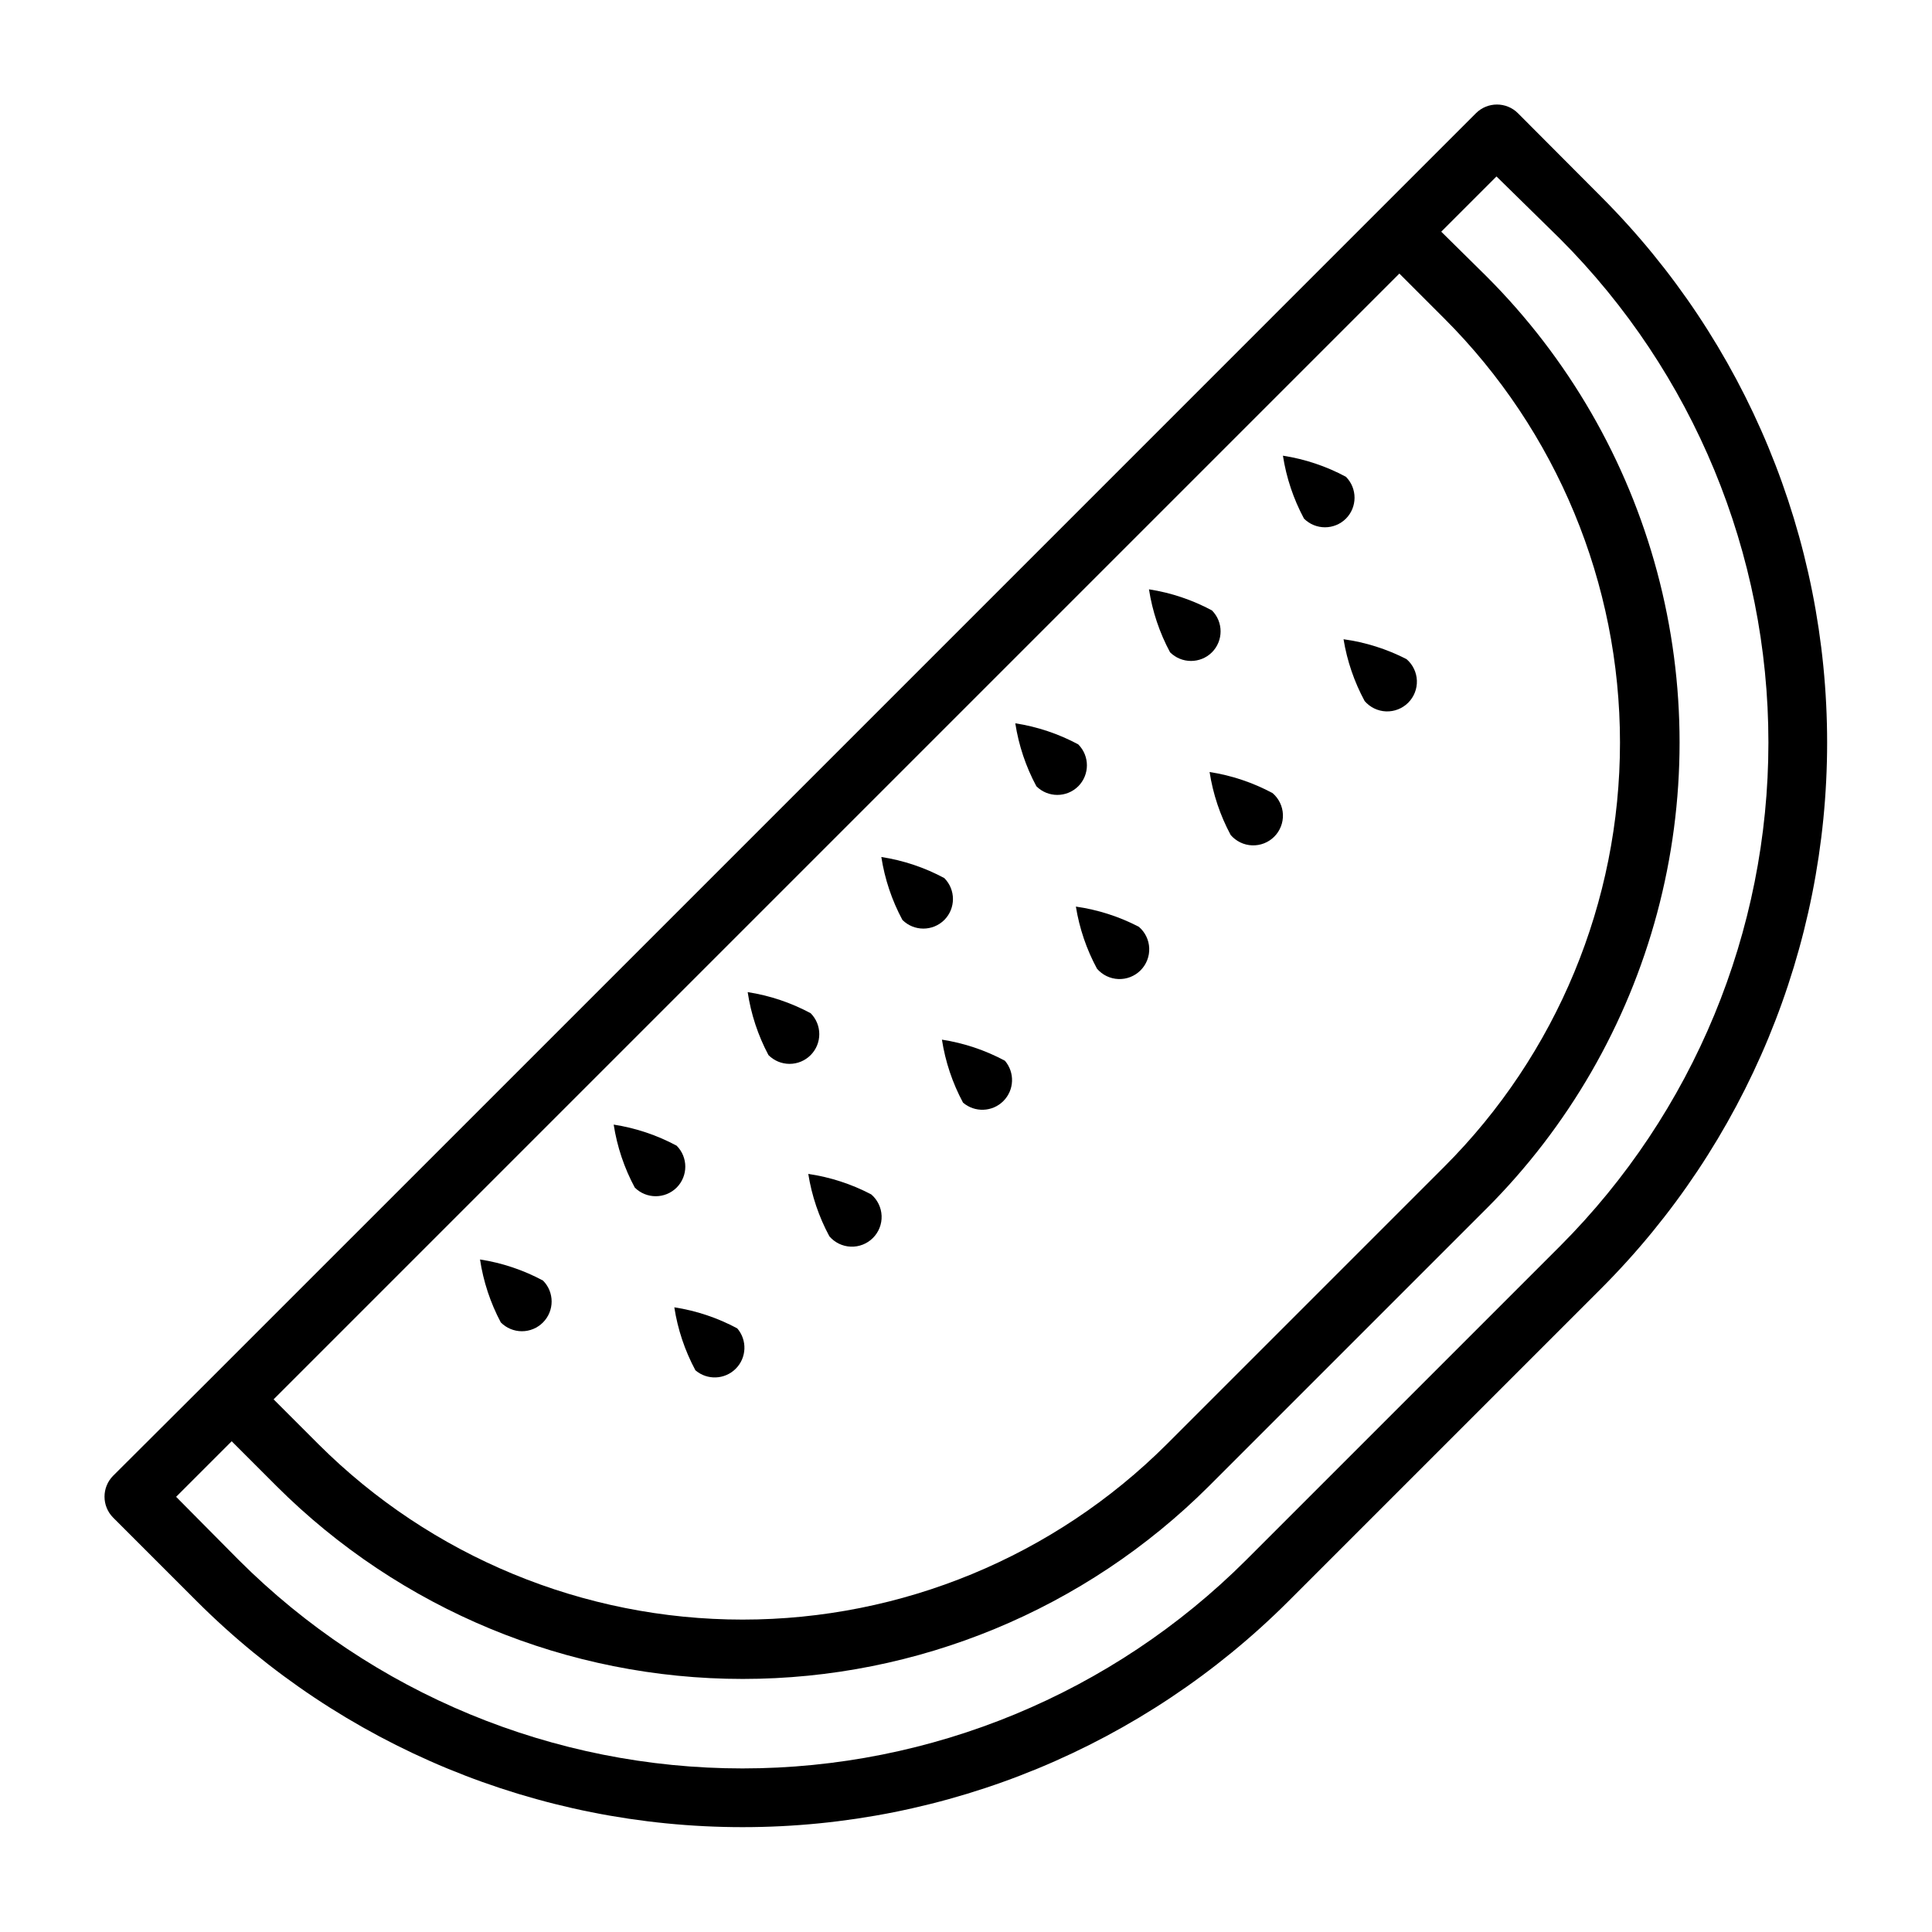 <?xml version="1.0" encoding="UTF-8"?>
<!-- Uploaded to: ICON Repo, www.iconrepo.com, Generator: ICON Repo Mixer Tools -->
<svg fill="#000000" width="800px" height="800px" version="1.1" viewBox="144 144 512 512" xmlns="http://www.w3.org/2000/svg">
 <g>
  <path d="m568.38 196.19-22.121-22.199c-3.07-3.051-8.031-3.051-11.102 0l-180.58 180.59-154.77 154.76-25.82 25.742c-3.051 3.07-3.051 8.031 0 11.102l22.199 22.199c38.375 38.312 90.383 59.828 144.61 59.828 54.227 0 106.23-21.516 144.61-59.828l82.973-82.973c38.312-38.375 59.828-90.383 59.828-144.61 0-54.227-21.516-106.23-59.828-144.61zm-53.531 20.309 11.887 11.887c29.824 29.809 46.578 70.25 46.578 112.41 0 42.168-16.754 82.605-46.578 112.41l-73.523 73.523c-29.84 29.766-70.266 46.48-112.41 46.48-42.148 0-82.574-16.715-112.41-46.48l-11.887-11.887zm42.586 257.73-83.207 83.207c-35.418 35.359-83.422 55.215-133.47 55.215s-98.051-19.855-133.47-55.215l-16.613-16.766 14.723-14.723 11.887 11.887c32.793 32.723 77.227 51.102 123.55 51.102 46.324 0 90.758-18.379 123.55-51.102l73.523-73.523h0.004c21.695-21.684 37.297-48.699 45.238-78.324 7.941-29.629 7.941-60.824 0-90.453s-23.543-56.641-45.238-78.324l-11.969-11.809 14.641-14.641 16.848 16.531c35.359 35.418 55.215 83.422 55.215 133.47s-19.855 98.051-55.215 133.47z"/>
  <path d="m287.9 494.46c3.051-3.07 3.051-8.027 0-11.098-5.207-2.797-10.852-4.688-16.691-5.59 0.879 5.836 2.742 11.48 5.512 16.688 1.477 1.492 3.488 2.332 5.59 2.332 2.098 0 4.109-0.84 5.59-2.332z"/>
  <path d="m323.32 458.72c3.055-3.07 3.055-8.027 0-11.098-5.203-2.797-10.848-4.688-16.688-5.59 0.902 5.84 2.793 11.484 5.59 16.688 3.07 3.055 8.027 3.055 11.098 0z"/>
  <path d="m358.83 423.61c3.051-3.07 3.051-8.027 0-11.098-5.207-2.797-10.848-4.688-16.688-5.59 0.875 5.836 2.738 11.48 5.508 16.688 1.48 1.492 3.492 2.328 5.59 2.328 2.098 0 4.113-0.836 5.59-2.328z"/>
  <path d="m394.25 387.8c3.055-3.07 3.055-8.027 0-11.098-5.203-2.801-10.848-4.688-16.688-5.59 0.902 5.84 2.793 11.48 5.59 16.688 3.07 3.051 8.027 3.051 11.098 0z"/>
  <path d="m429.75 352.37c3.055-3.07 3.055-8.027 0-11.098-5.203-2.797-10.848-4.688-16.688-5.59 0.902 5.84 2.793 11.484 5.59 16.688 3.07 3.055 8.027 3.055 11.098 0z"/>
  <path d="m465.18 316.87c3.051-3.07 3.051-8.031 0-11.102-5.207-2.797-10.848-4.688-16.691-5.59 0.902 5.84 2.793 11.484 5.59 16.691 3.07 3.051 8.031 3.051 11.102 0z"/>
  <path d="m500.68 281.45c3.051-3.07 3.051-8.027 0-11.098-5.207-2.797-10.852-4.688-16.691-5.59 0.902 5.84 2.793 11.484 5.59 16.688 3.07 3.051 8.027 3.051 11.102 0z"/>
  <path d="m328.29 507.14c3.121 2.676 7.777 2.496 10.688-0.414 2.906-2.906 3.086-7.562 0.41-10.684-5.203-2.801-10.848-4.688-16.688-5.59 0.902 5.84 2.793 11.48 5.59 16.688z"/>
  <path d="m363.79 471.63c1.426 1.668 3.481 2.664 5.672 2.746 2.191 0.086 4.32-0.75 5.871-2.301s2.387-3.676 2.301-5.867c-0.086-2.191-1.082-4.25-2.746-5.676-5.215-2.742-10.859-4.578-16.688-5.434 0.918 5.785 2.809 11.375 5.59 16.531z"/>
  <path d="m399.21 436.21c3.125 2.672 7.781 2.492 10.688-0.414s3.086-7.562 0.414-10.688c-5.207-2.797-10.852-4.688-16.691-5.59 0.902 5.84 2.793 11.484 5.59 16.691z"/>
  <path d="m434.71 400.71c1.426 1.664 3.484 2.66 5.676 2.746s4.316-0.75 5.867-2.301c1.551-1.551 2.387-3.68 2.301-5.871-0.082-2.191-1.078-4.246-2.746-5.672-5.219-2.719-10.863-4.527-16.688-5.356 0.926 5.758 2.816 11.32 5.59 16.453z"/>
  <path d="m470.14 365.28c1.43 1.668 3.484 2.664 5.676 2.746 2.191 0.086 4.32-0.746 5.871-2.297 1.551-1.551 2.383-3.68 2.301-5.871-0.086-2.191-1.082-4.25-2.746-5.676-5.207-2.797-10.848-4.688-16.688-5.59 0.898 5.84 2.789 11.484 5.586 16.688z"/>
  <path d="m505.64 329.78c1.426 1.664 3.484 2.66 5.676 2.746 2.191 0.082 4.32-0.75 5.871-2.301 1.551-1.551 2.383-3.68 2.301-5.871-0.086-2.191-1.082-4.25-2.746-5.676-5.227-2.688-10.871-4.469-16.691-5.273 0.938 5.731 2.828 11.266 5.59 16.375z"/>
 </g>
</svg>